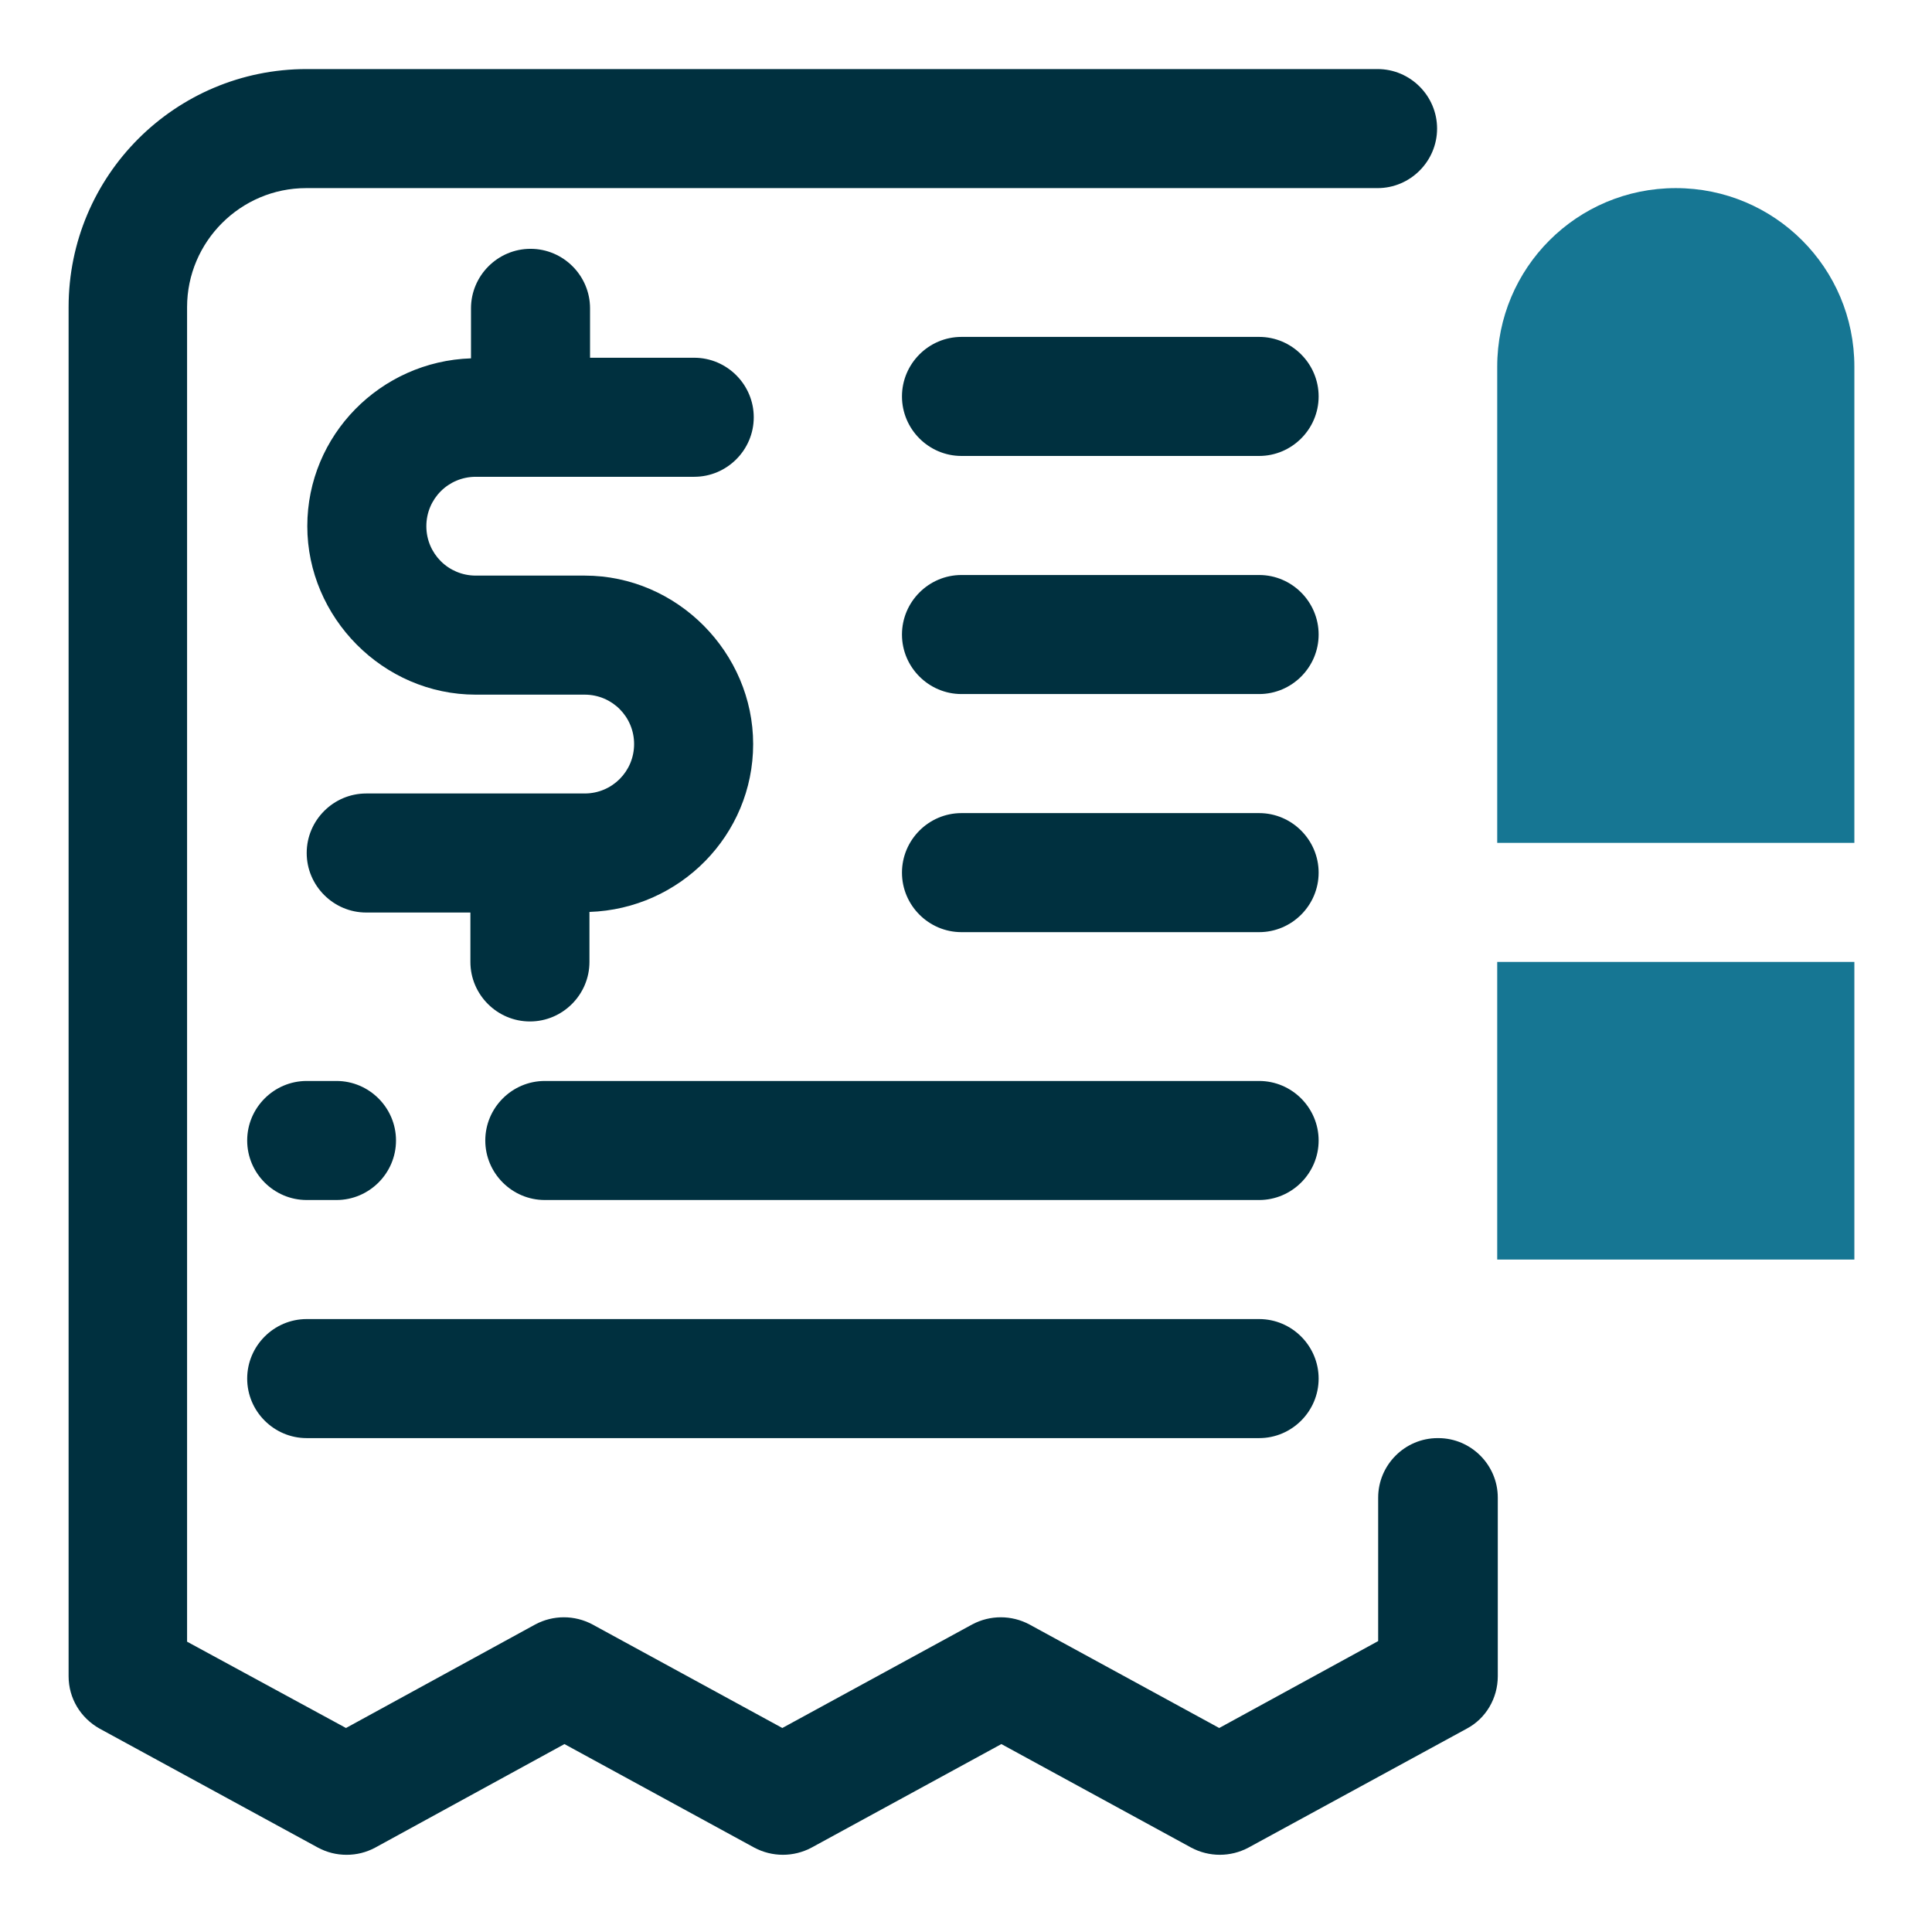 <svg width="71" height="71" viewBox="0 0 71 71" fill="none" xmlns="http://www.w3.org/2000/svg">
<path d="M52.834 52.85C51.631 52.85 50.647 53.834 50.647 55.038V60.309L44.806 63.503L37.828 59.697C37.172 59.347 36.384 59.347 35.728 59.697L28.75 63.503L21.771 59.697C21.115 59.347 20.328 59.347 19.672 59.697L12.715 63.503L6.875 60.331V11.288C6.875 8.881 8.843 6.913 11.25 6.913H50.625C51.828 6.913 52.812 5.928 52.812 4.725C52.812 3.522 51.828 2.538 50.625 2.538H11.271C6.437 2.538 2.521 6.453 2.521 11.288V61.6C2.521 62.41 2.959 63.131 3.659 63.525L11.687 67.9C12.015 68.075 12.365 68.163 12.737 68.163C13.109 68.163 13.459 68.075 13.787 67.9L20.743 64.094L27.721 67.9C28.378 68.25 29.165 68.25 29.822 67.9L36.8 64.094L43.778 67.9C44.434 68.25 45.221 68.25 45.878 67.9L53.906 63.525C54.606 63.153 55.043 62.41 55.043 61.6V55.038C55.043 53.834 54.059 52.85 52.856 52.85H52.834Z" fill="#00303F"/>
<path d="M21.487 29.16H13.459C12.256 29.16 11.271 30.144 11.271 31.347C11.271 32.55 12.256 33.535 13.459 33.535H17.287V35.35C17.287 36.553 18.271 37.538 19.475 37.538C20.678 37.538 21.662 36.553 21.662 35.35V33.513C24.987 33.403 27.678 30.691 27.678 27.344C27.678 23.997 24.9 21.153 21.487 21.153H17.484C16.478 21.153 15.668 20.344 15.668 19.338C15.668 18.331 16.478 17.522 17.484 17.522H25.512C26.715 17.522 27.7 16.538 27.7 15.335C27.7 14.132 26.715 13.147 25.512 13.147H21.684V11.332C21.684 10.128 20.7 9.144 19.497 9.144C18.293 9.144 17.309 10.128 17.309 11.332V13.169C13.984 13.278 11.293 15.991 11.293 19.338C11.293 22.685 14.072 25.528 17.484 25.528H21.487C22.493 25.528 23.303 26.338 23.303 27.344C23.303 28.35 22.493 29.16 21.487 29.16Z" fill="#00303F"/>
<path d="M46.272 39.725H20.021C18.818 39.725 17.834 40.709 17.834 41.913C17.834 43.116 18.818 44.1 20.021 44.1H46.272C47.475 44.1 48.459 43.116 48.459 41.913C48.459 40.709 47.475 39.725 46.272 39.725Z" fill="#00303F"/>
<path d="M9.084 41.913C9.084 43.116 10.068 44.1 11.271 44.1H12.365C13.568 44.1 14.553 43.116 14.553 41.913C14.553 40.709 13.568 39.725 12.365 39.725H11.271C10.068 39.725 9.084 40.709 9.084 41.913Z" fill="#00303F"/>
<path d="M46.272 29.881H35.334C34.131 29.881 33.147 30.866 33.147 32.069C33.147 33.272 34.131 34.256 35.334 34.256H46.272C47.475 34.256 48.459 33.272 48.459 32.069C48.459 30.866 47.475 29.881 46.272 29.881Z" fill="#00303F"/>
<path d="M46.272 21.131H35.334C34.131 21.131 33.147 22.116 33.147 23.319C33.147 24.522 34.131 25.506 35.334 25.506H46.272C47.475 25.506 48.459 24.522 48.459 23.319C48.459 22.116 47.475 21.131 46.272 21.131Z" fill="#00303F"/>
<path d="M46.272 12.381H35.334C34.131 12.381 33.147 13.366 33.147 14.569C33.147 15.772 34.131 16.756 35.334 16.756H46.272C47.475 16.756 48.459 15.772 48.459 14.569C48.459 13.366 47.475 12.381 46.272 12.381Z" fill="#00303F"/>
<path d="M11.271 52.85H46.272C47.475 52.85 48.459 51.866 48.459 50.663C48.459 49.459 47.475 48.475 46.272 48.475H11.271C10.068 48.475 9.084 49.459 9.084 50.663C9.084 51.866 10.068 52.85 11.271 52.85Z" fill="#00303F"/>
<path d="M61.584 6.913C57.953 6.913 55.022 9.844 55.022 13.475V30.975H68.147V13.475C68.147 9.844 65.215 6.913 61.584 6.913Z" fill="#167693"/>
<path d="M68.147 35.35H55.022V46.288H68.147V35.35Z" fill="#167693"/>
</svg>
